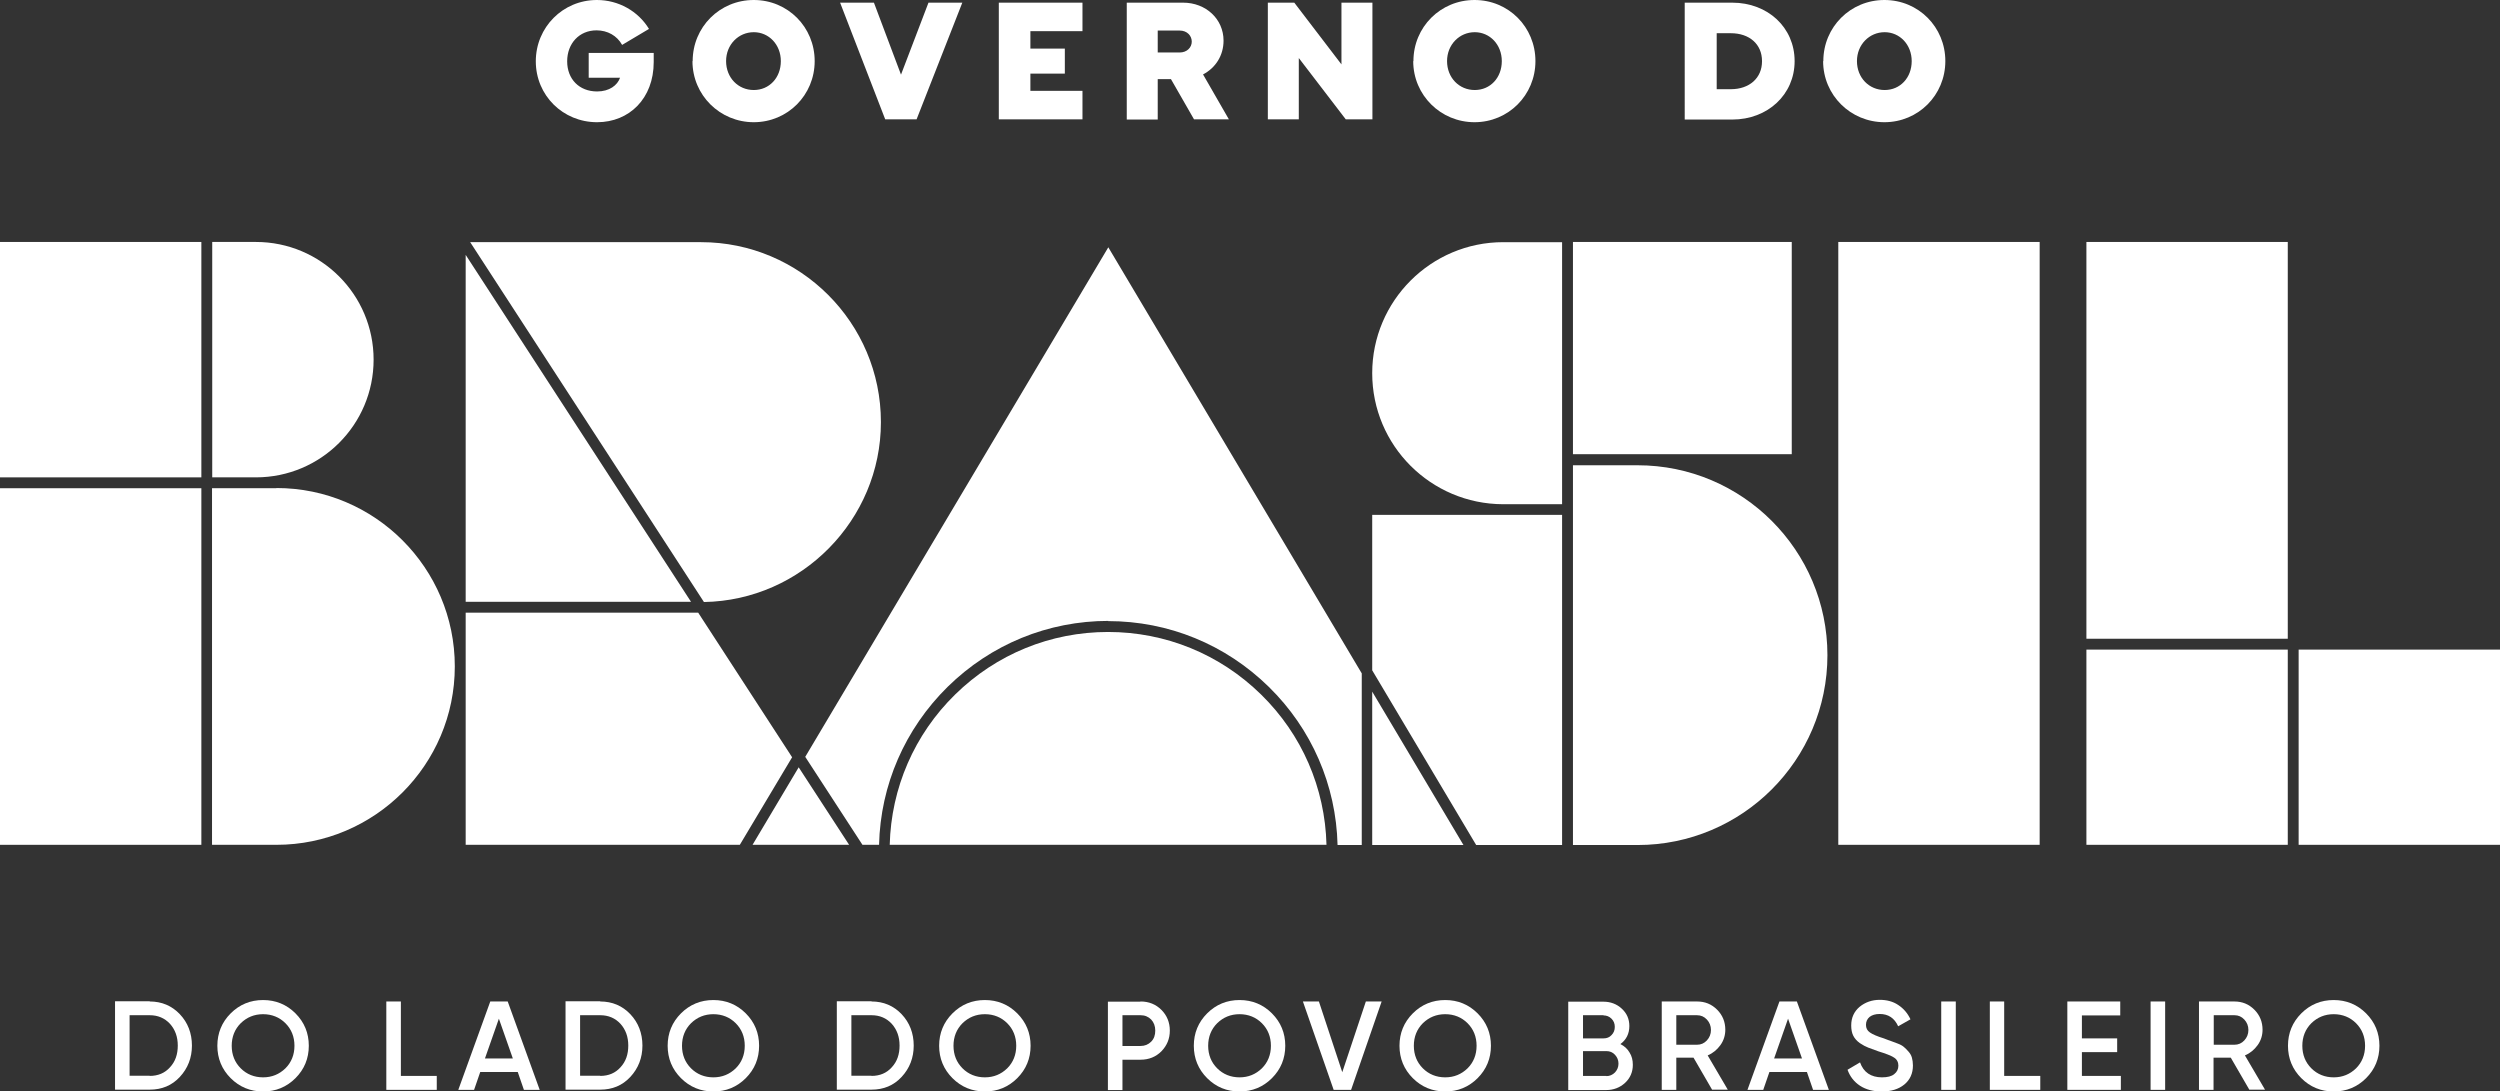 <?xml version="1.0" encoding="UTF-8"?>
<svg id="Layer_2" data-name="Layer 2" xmlns="http://www.w3.org/2000/svg" viewBox="0 0 121.92 53.23">
  <rect x="0" y="0" width="121.92" height="53.23" fill="#333333" stroke="none"/>
  <defs>
    <style>
      .cls-1 {
        fill: #fff;
      }
    </style>
  </defs>
  <g id="Layer_2-2" data-name="Layer 2">
    <g>
      <rect class="cls-1" x="76.71" y="11.8" width="10.67" height="10.35"/>
      <polygon class="cls-1" points="76.18 41.21 76.18 25.11 66.92 25.11 66.92 32.69 71.99 41.21 76.18 41.21"/>
      <path class="cls-1" d="M76.18,24.58v-12.77h-2.87c-3.52,0-6.39,2.86-6.39,6.39s2.86,6.38,6.38,6.39h2.88Z"/>
      <polygon class="cls-1" points="66.92 41.21 71.37 41.21 66.92 33.73 66.92 41.21"/>
      <rect class="cls-1" x="101.75" y="11.8" width="9.82" height="19.35"/>
      <path class="cls-1" d="M61.5,33.87c-2.01-1.97-4.66-3.05-7.46-3.05s-5.45,1.08-7.46,3.05c-1.99,1.95-3.12,4.56-3.19,7.33h21.3c-.07-2.78-1.2-5.38-3.19-7.33"/>
      <path class="cls-1" d="M79.86,22.69h-3.15v18.52h3.15c5.11,0,9.26-4.15,9.26-9.26s-4.15-9.26-9.26-9.26"/>
      <path class="cls-1" d="M54.04,30.29c2.95,0,5.73,1.14,7.84,3.21,2.09,2.05,3.28,4.79,3.35,7.71h1.18v-8.37l-12.36-20.78-14.78,24.85,2.79,4.29h.81c.07-2.92,1.26-5.65,3.35-7.71,2.11-2.07,4.89-3.21,7.84-3.21"/>
      <rect class="cls-1" x="112.1" y="31.68" width="9.82" height="9.52"/>
      <rect class="cls-1" x="89.65" y="11.8" width="9.82" height="29.4"/>
      <path class="cls-1" d="M42.96,20.58c0-4.84-3.94-8.77-8.77-8.77h-11.26l11.4,17.55c4.76-.08,8.63-4.01,8.63-8.77"/>
      <rect class="cls-1" x="101.75" y="31.68" width="9.82" height="9.52"/>
      <polygon class="cls-1" points="38.95 37.42 36.7 41.2 41.41 41.2 38.95 37.42"/>
      <rect class="cls-1" y="23.81" width="9.82" height="17.39"/>
      <path class="cls-1" d="M10.35,11.8v11.48h2.13c3.17,0,5.74-2.57,5.74-5.74s-2.57-5.74-5.74-5.74c0,0-2.13,0-2.13,0Z"/>
      <polygon class="cls-1" points="22.71 29.35 33.7 29.35 22.71 12.43 22.71 29.35"/>
      <polygon class="cls-1" points="34.05 29.88 22.71 29.88 22.71 41.2 36.08 41.2 38.63 36.93 34.05 29.88"/>
      <rect class="cls-1" y="11.8" width="9.82" height="11.48"/>
      <path class="cls-1" d="M13.48,23.81h-3.14v17.39h3.14c4.79,0,8.7-3.9,8.7-8.7s-3.9-8.7-8.7-8.7"/>
      <g>
        <path class="cls-1" d="M7.3,48.84c.59,0,1.08.21,1.47.62s.59.93.59,1.53-.2,1.11-.59,1.53-.88.62-1.47.62h-1.69v-4.31h1.69ZM7.3,52.47c.41,0,.74-.14.99-.42.26-.28.38-.63.38-1.06s-.13-.78-.38-1.06c-.26-.28-.59-.42-.99-.42h-.98v2.95h.98Z"/>
        <path class="cls-1" d="M14.41,52.58c-.43.43-.96.65-1.58.65s-1.15-.22-1.58-.65c-.43-.43-.65-.96-.65-1.58s.22-1.15.65-1.58.96-.65,1.58-.65,1.15.22,1.58.65c.43.43.65.96.65,1.58s-.22,1.15-.65,1.58M11.74,52.1c.29.29.66.44,1.09.44s.79-.15,1.09-.44c.29-.29.44-.66.44-1.1s-.15-.81-.44-1.1c-.29-.29-.66-.44-1.09-.44s-.79.15-1.09.44c-.29.29-.44.66-.44,1.1s.15.81.44,1.1"/>
        <polygon class="cls-1" points="19.55 52.47 21.3 52.47 21.3 53.15 18.84 53.15 18.84 48.84 19.55 48.84 19.55 52.47"/>
        <path class="cls-1" d="M25.55,53.15l-.3-.87h-1.83l-.3.87h-.77l1.56-4.31h.85l1.56,4.31h-.77ZM23.65,51.62h1.36l-.68-1.94-.68,1.94h0Z"/>
        <path class="cls-1" d="M29.27,48.84c.59,0,1.08.21,1.47.62s.59.93.59,1.53-.2,1.11-.59,1.53-.88.62-1.47.62h-1.69v-4.31h1.69ZM29.27,52.47c.41,0,.74-.14.99-.42.26-.28.38-.63.38-1.06s-.13-.78-.38-1.06c-.26-.28-.59-.42-.99-.42h-.98v2.95h.98Z"/>
        <path class="cls-1" d="M36.37,52.58c-.43.43-.96.65-1.58.65s-1.15-.22-1.58-.65c-.43-.43-.65-.96-.65-1.58s.22-1.15.65-1.58.96-.65,1.58-.65,1.15.22,1.58.65c.43.43.65.96.65,1.58s-.22,1.15-.65,1.58M33.7,52.1c.29.29.66.44,1.09.44s.79-.15,1.09-.44c.29-.29.44-.66.44-1.1s-.15-.81-.44-1.1c-.29-.29-.66-.44-1.09-.44s-.79.15-1.09.44c-.29.29-.44.66-.44,1.1s.15.81.44,1.1"/>
        <path class="cls-1" d="M42.5,48.84c.59,0,1.08.21,1.47.62s.59.93.59,1.53-.2,1.11-.59,1.53-.88.62-1.47.62h-1.69v-4.31h1.69ZM42.5,52.47c.41,0,.74-.14.99-.42.26-.28.38-.63.38-1.06s-.13-.78-.38-1.06c-.26-.28-.59-.42-.99-.42h-.98v2.95h.98Z"/>
        <path class="cls-1" d="M49.61,52.58c-.43.43-.96.65-1.58.65s-1.15-.22-1.58-.65c-.43-.43-.65-.96-.65-1.58s.22-1.15.65-1.58.96-.65,1.58-.65,1.15.22,1.58.65c.43.43.65.96.65,1.58s-.22,1.15-.65,1.58M46.94,52.1c.29.29.66.44,1.09.44s.79-.15,1.09-.44c.29-.29.44-.66.44-1.1s-.15-.81-.44-1.1c-.29-.29-.66-.44-1.09-.44s-.79.15-1.09.44c-.29.29-.44.66-.44,1.1s.15.81.44,1.1"/>
        <path class="cls-1" d="M55.62,48.84c.41,0,.75.14,1.02.41s.41.61.41,1.01-.14.73-.41,1.01c-.27.27-.61.41-1.02.41h-.88v1.48h-.71v-4.31h1.59ZM55.62,51.01c.21,0,.38-.07.52-.21s.2-.32.2-.54-.07-.4-.2-.54c-.14-.14-.31-.21-.52-.21h-.88v1.5h.88Z"/>
        <path class="cls-1" d="M62.03,52.58c-.43.43-.96.65-1.58.65s-1.15-.22-1.58-.65c-.43-.43-.65-.96-.65-1.58s.22-1.15.65-1.58.96-.65,1.58-.65,1.15.22,1.58.65c.43.43.65.96.65,1.58s-.22,1.15-.65,1.58M59.36,52.1c.29.29.66.44,1.09.44s.79-.15,1.09-.44c.29-.29.44-.66.44-1.1s-.15-.81-.44-1.1c-.29-.29-.66-.44-1.09-.44s-.79.15-1.09.44c-.29.29-.44.66-.44,1.1s.15.81.44,1.1"/>
        <polygon class="cls-1" points="65.04 53.15 63.54 48.84 64.32 48.84 65.46 52.29 66.61 48.84 67.38 48.84 65.89 53.15 65.04 53.15"/>
        <path class="cls-1" d="M72.06,52.58c-.43.43-.96.65-1.58.65s-1.15-.22-1.58-.65c-.43-.43-.65-.96-.65-1.58s.22-1.15.65-1.58.96-.65,1.58-.65,1.15.22,1.58.65c.43.43.65.96.65,1.58s-.22,1.15-.65,1.58M69.39,52.1c.29.29.66.44,1.09.44s.79-.15,1.09-.44c.29-.29.44-.66.44-1.1s-.15-.81-.44-1.1c-.29-.29-.66-.44-1.09-.44s-.79.15-1.09.44c-.29.29-.44.66-.44,1.1s.15.81.44,1.1"/>
        <path class="cls-1" d="M79.03,50.92c.19.1.34.23.44.41.11.17.16.37.16.6,0,.35-.13.65-.38.88s-.56.35-.92.35h-1.85v-4.31h1.71c.35,0,.65.11.9.34s.37.51.37.85c0,.37-.15.67-.44.88M78.2,49.51h-1v1.13h1c.16,0,.29-.05.39-.16.11-.11.16-.24.16-.4s-.05-.29-.16-.4c-.11-.11-.24-.16-.39-.16M78.34,52.48c.16,0,.3-.06.42-.18.11-.12.17-.26.17-.43s-.06-.31-.17-.43c-.11-.12-.25-.18-.42-.18h-1.14v1.21h1.14Z"/>
        <path class="cls-1" d="M83.5,53.15l-.91-1.57h-.84v1.57h-.71v-4.31h1.72c.39,0,.71.13.98.4.27.27.4.6.4.98,0,.27-.08.53-.24.75s-.36.39-.62.5l.98,1.67h-.78.02ZM81.75,49.51v1.44h1.01c.19,0,.35-.07.48-.21s.2-.31.2-.51-.07-.37-.2-.51-.29-.21-.48-.21c0,0-1.01,0-1.01,0Z"/>
        <path class="cls-1" d="M88.42,53.15l-.3-.87h-1.83l-.3.87h-.77l1.56-4.31h.85l1.56,4.31h-.77ZM86.52,51.62h1.36l-.68-1.94-.68,1.94Z"/>
        <path class="cls-1" d="M91.77,53.23c-.41,0-.77-.09-1.06-.28s-.49-.45-.61-.78l.61-.36c.17.48.53.73,1.07.73.27,0,.47-.05.6-.16.13-.1.2-.24.2-.41s-.07-.31-.22-.4c-.14-.09-.4-.19-.76-.3-.2-.07-.37-.14-.49-.18-.13-.05-.26-.12-.41-.22-.14-.1-.25-.22-.32-.36s-.1-.31-.1-.5c0-.38.14-.68.41-.91.27-.22.6-.34.98-.34.34,0,.65.08.9.25.26.17.46.4.6.7l-.6.34c-.18-.4-.48-.6-.9-.6-.21,0-.37.05-.49.14-.12.1-.18.23-.18.39s.06.28.19.37.35.19.68.29c.16.06.28.11.35.13.07.03.18.07.32.12s.24.11.31.17c.07.06.14.13.22.22s.14.19.17.3.05.24.05.38c0,.39-.14.7-.42.93s-.65.34-1.1.34"/>
        <rect class="cls-1" x="94.67" y="48.84" width=".71" height="4.31"/>
        <polygon class="cls-1" points="97.74 52.47 99.5 52.47 99.5 53.15 97.04 53.15 97.04 48.84 97.74 48.84 97.74 52.47"/>
        <polygon class="cls-1" points="101.53 52.47 103.43 52.47 103.43 53.15 100.82 53.15 100.82 48.84 103.4 48.84 103.4 49.52 101.53 49.52 101.53 50.64 103.25 50.64 103.25 51.31 101.53 51.31 101.53 52.47"/>
        <rect class="cls-1" x="104.88" y="48.84" width=".71" height="4.31"/>
        <path class="cls-1" d="M109.7,53.15l-.91-1.57h-.84v1.57h-.71v-4.31h1.72c.39,0,.71.13.98.4.27.27.4.6.4.98,0,.27-.08.53-.24.75s-.36.39-.62.5l.98,1.67h-.78.02ZM107.96,49.51v1.44h1.01c.19,0,.35-.07.48-.21s.2-.31.2-.51-.07-.37-.2-.51-.29-.21-.48-.21c0,0-1.01,0-1.01,0Z"/>
        <path class="cls-1" d="M115.39,52.58c-.43.43-.96.65-1.58.65s-1.15-.22-1.58-.65-.65-.96-.65-1.58.22-1.15.65-1.58.96-.65,1.58-.65,1.15.22,1.58.65.65.96.65,1.58-.22,1.15-.65,1.58M112.72,52.1c.29.29.66.44,1.09.44s.79-.15,1.09-.44c.29-.29.44-.66.44-1.1s-.15-.81-.44-1.1c-.29-.29-.66-.44-1.09-.44s-.79.15-1.09.44c-.29.29-.44.66-.44,1.1s.15.81.44,1.1"/>
        <path class="cls-1" d="M31.88,2.59v.44c0,1.77-1.19,2.93-2.76,2.93-1.67,0-2.99-1.31-2.99-2.97s1.32-2.99,2.98-2.99c1.05,0,2.01.54,2.54,1.41l-1.31.78c-.25-.45-.71-.71-1.25-.71-.84,0-1.43.64-1.43,1.51s.59,1.47,1.46,1.47c.6,0,.99-.3,1.12-.67h-1.53v-1.21h3.17Z"/>
        <path class="cls-1" d="M33.78,2.98c0-1.66,1.32-2.98,2.98-2.98s2.97,1.32,2.97,2.98-1.32,2.98-2.97,2.98-2.99-1.32-2.99-2.98M38.08,2.98c0-.8-.58-1.41-1.32-1.41s-1.35.6-1.35,1.41.59,1.41,1.35,1.41,1.32-.6,1.32-1.41"/>
        <polygon class="cls-1" points="46.93 .13 44.7 5.82 43.17 5.82 40.97 .13 42.62 .13 43.94 3.64 45.28 .13 46.93 .13"/>
        <polygon class="cls-1" points="50.25 1.52 50.25 2.37 51.93 2.37 51.93 3.59 50.25 3.59 50.25 4.43 52.79 4.43 52.79 5.82 48.71 5.82 48.71 .13 52.79 .13 52.79 1.52 50.25 1.52"/>
        <path class="cls-1" d="M57.1,3.86h-.64v1.97h-1.51V.13h2.75c1.11,0,1.97.8,1.97,1.85,0,.73-.39,1.33-1,1.65l1.26,2.19h-1.7l-1.13-1.97h0ZM56.46,2.56h1.07c.36,0,.59-.25.59-.53s-.22-.54-.59-.54h-1.07v1.06h0Z"/>
        <polygon class="cls-1" points="66.93 .13 66.93 5.82 65.63 5.82 63.34 2.83 63.34 5.82 61.83 5.82 61.83 .13 63.12 .13 65.42 3.14 65.42 .13 66.93 .13"/>
        <path class="cls-1" d="M68.93,2.98c0-1.66,1.32-2.98,2.98-2.98s2.97,1.32,2.97,2.98-1.32,2.98-2.97,2.98-2.99-1.32-2.99-2.98M73.24,2.98c0-.8-.58-1.41-1.32-1.41s-1.35.6-1.35,1.41.59,1.41,1.35,1.41,1.32-.6,1.32-1.41"/>
        <path class="cls-1" d="M87.52,2.98c0,1.63-1.31,2.85-3.04,2.85h-2.32V.13h2.32c1.73,0,3.04,1.21,3.04,2.85M85.93,2.98c0-.83-.62-1.36-1.52-1.36h-.69v2.73h.69c.9,0,1.52-.54,1.52-1.36"/>
        <path class="cls-1" d="M88.92,2.98c0-1.66,1.32-2.98,2.98-2.98s2.97,1.32,2.97,2.98-1.32,2.98-2.97,2.98-2.99-1.32-2.99-2.98M93.23,2.98c0-.8-.58-1.41-1.32-1.41s-1.35.6-1.35,1.41.59,1.41,1.35,1.41,1.32-.6,1.32-1.41"/>
      </g>
    </g>
  </g>
</svg>